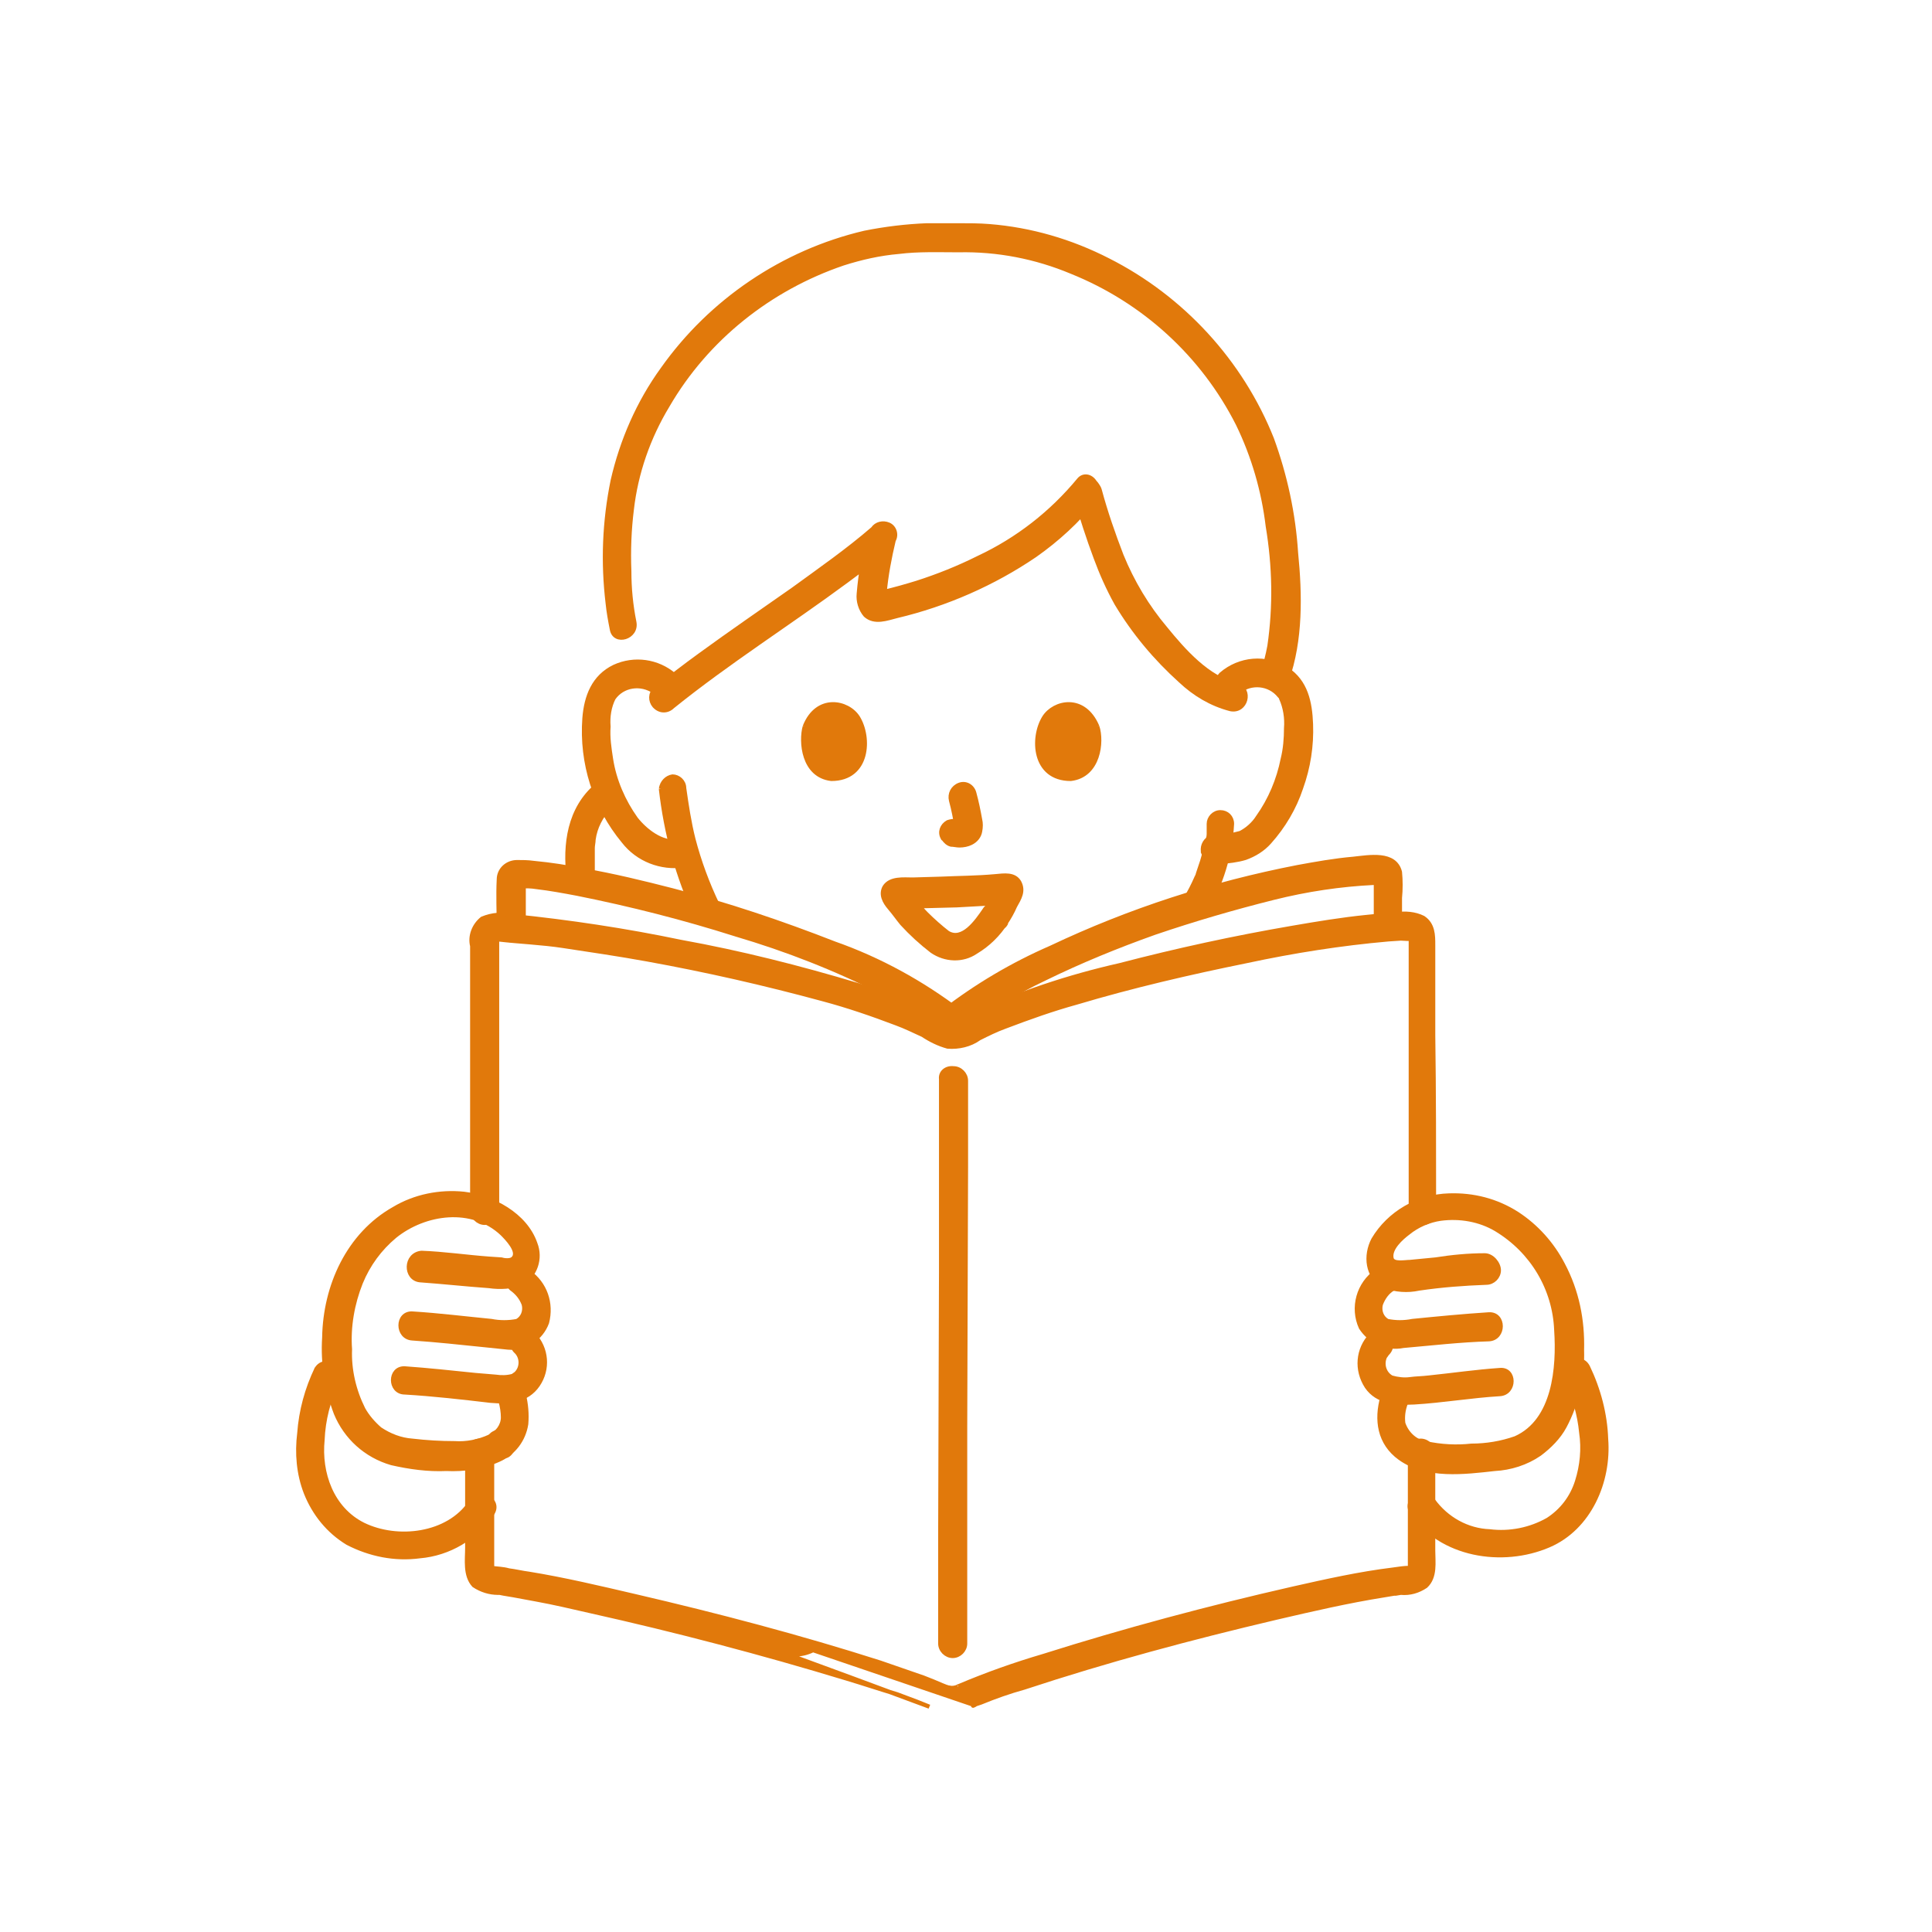 <svg xmlns="http://www.w3.org/2000/svg" xmlns:xlink="http://www.w3.org/1999/xlink" id="&#x5716;&#x5C64;_1" x="0px" y="0px" viewBox="0 0 232.4 232.4" style="enable-background:new 0 0 232.4 232.4;" xml:space="preserve"> <style type="text/css"> .st0{fill:none;} .st1{fill:#E1790B;stroke:#E1790B;stroke-width:0.5;stroke-miterlimit:10;} </style> <g id="&#x5716;&#x5C64;_2_1_"> <g id="&#x5716;&#x5C64;_1-2"> <rect class="st0" width="232.4" height="232.4"></rect> <path class="st1" d="M71.3,105.5c0,0.2,0-0.4,0-0.4v-0.6c0-0.4,0-0.9,0-1.3c0-0.4,0-0.8,0-1.2c0-0.3,0.1-0.7,0.1-1 c0.2-1.5,0.9-2.8,1.9-3.9c0.6-0.6,0.6-1.5,0-2.1s-1.5-0.6-2.1,0c-3,3-3.3,7.4-2.7,11.3c0.2,0.8,1,1.2,1.7,1.1c0,0,0.1,0,0.1,0 c0.8-0.2,1.2-1,1-1.8H71.3z"></path> <path class="st1" d="M146.7,103.7c1.1-0.1,2.1-0.2,3.1-0.5c1.1-0.4,2.1-1,2.9-1.9c1.7-1.9,3-4.1,3.8-6.5c0.9-2.5,1.3-5.1,1.2-7.7 c-0.1-2.6-0.6-5.1-2.9-6.6c-2.5-1.6-5.7-1.3-7.9,0.6c-0.6,0.6-0.6,1.5,0,2.1c0.6,0.6,1.5,0.6,2.1,0l0,0c1.5-1.2,3.7-1,4.9,0.5 c0.1,0.1,0.2,0.2,0.2,0.3c0.5,1.1,0.7,2.4,0.6,3.6c0,1.2-0.1,2.5-0.4,3.7c-0.5,2.5-1.5,4.9-3,7c-0.5,0.8-1.3,1.5-2.1,1.9 c-1.1,0.3-2.2,0.5-3.4,0.5c-0.8,0.2-1.2,1-1.1,1.7c0,0,0,0.1,0,0.1C145.1,103.5,145.9,103.9,146.7,103.7"></path> <path class="st1" d="M145,109.6c1.9-3.2,3-6.8,3.2-10.5c0-0.8-0.6-1.4-1.4-1.4c-0.8,0-1.4,0.7-1.4,1.4c0,0.2,0,0.5,0,0.7v0.3 c0,0.1,0,0.1,0,0v0.2c0,0.5-0.2,0.9-0.3,1.4c-0.2,0.8-0.4,1.7-0.7,2.5c-0.1,0.3-0.2,0.6-0.3,0.9s0,0.2-0.1,0.3 c0,0.1-0.1,0.1-0.1,0.2c0,0.2,0.1-0.2,0,0c-0.4,0.9-0.8,1.7-1.3,2.5c-0.4,0.7-0.1,1.6,0.6,2c0.7,0.4,1.6,0.1,2-0.6l0,0L145,109.6z "></path> <path class="st1" d="M81.1,81.2c-2-1.7-4.8-2.1-7.2-1c-2.5,1.2-3.4,3.6-3.6,6.2c-0.4,5.4,1.3,10.7,4.7,14.8 c1.7,2.2,4.5,3.3,7.3,2.9c1.9-0.4,1.1-3.2-0.8-2.9s-3.9-1.3-5-2.7c-1.5-2.1-2.6-4.6-3-7.2c-0.2-1.3-0.4-2.6-0.3-3.9 c-0.1-1.2,0.1-2.4,0.6-3.4c1.1-1.6,3.3-1.9,4.9-0.8c0.1,0.1,0.2,0.1,0.2,0.2c0.6,0.6,1.5,0.6,2.1,0C81.6,82.7,81.6,81.8,81.1,81.2 L81.1,81.2z"></path> <path class="st1" d="M79.5,94.9c0.6,5.3,2,10.6,4.3,15.4c0.4,0.7,1.2,1,1.9,0.6c0,0,0.1,0,0.1-0.1c0.7-0.4,0.9-1.3,0.5-2 c-1.2-2.5-2.2-5.2-2.9-7.9c-0.5-2-0.8-4-1.1-6.1c0-0.8-0.7-1.4-1.4-1.4C80.2,93.5,79.6,94.1,79.5,94.9"></path> <path class="st1" d="M76.3,74.8c-0.4-2-0.6-4-0.6-6.1c-0.1-2.5,0-5,0.3-7.4c0.5-4.4,2-8.7,4.3-12.5c4.7-8.1,12.3-14.1,21.1-17.1 c2.2-0.7,4.4-1.2,6.7-1.4c2.4-0.3,4.8-0.2,7.2-0.2c4.7-0.1,9.3,0.8,13.6,2.6c8.7,3.5,15.8,10,20,18.3c1.9,3.9,3.1,8.1,3.6,12.3 c0.8,4.8,0.9,9.6,0.2,14.4c-0.2,1.1-0.5,2.2-0.8,3.3c-0.6,1.8,2.2,2.6,2.9,0.8c1.7-4.8,1.6-10.3,1.1-15.3 c-0.3-4.7-1.3-9.3-2.9-13.7c-3.7-9.3-10.8-17-19.7-21.5c-4.5-2.3-9.3-3.7-14.3-4.1c-1.2-0.1-2.5-0.1-3.7-0.1c-1.3,0-2.5,0-3.8,0 c-2.5,0.1-5,0.4-7.5,0.9c-9.8,2.3-18.5,8.2-24.3,16.4c-2.9,4-4.9,8.6-6,13.4c-1,4.9-1.2,9.8-0.6,14.8c0.1,1,0.3,2.1,0.5,3.1 C73.9,77.5,76.7,76.7,76.3,74.8L76.3,74.8z"></path> <path class="st1" d="M129.4,59.8c0.7,2.4,1.5,4.9,2.4,7.3c0.7,1.9,1.5,3.7,2.5,5.5c2.1,3.5,4.7,6.6,7.7,9.3c1.7,1.6,3.7,2.8,6,3.4 c1.9,0.4,2.6-2.4,0.8-2.9c-3.5-0.8-6.4-4.1-8.6-6.8c-2.2-2.6-4-5.6-5.3-8.8c-1-2.6-1.9-5.2-2.6-7.8c-0.2-0.8-1-1.3-1.8-1 S129.2,59,129.4,59.8"></path> <path class="st1" d="M129.8,57.7c-3.3,4-7.4,7.2-12.1,9.4c-2.4,1.2-4.9,2.2-7.4,3c-1.3,0.4-2.7,0.8-4,1.1c-0.2,0-0.3,0-0.5,0.1 c-0.2,0.1,0.1,0,0,0c0.2,0.1,0.4,0.2,0.6,0.3c0,0,0.1,0.2,0,0.1c0-0.1,0-0.1,0-0.2c0,0.4,0,0,0-0.1c0.2-2.2,0.6-4.3,1.1-6.4 c0.4-0.7,0.1-1.6-0.6-1.9c-0.7-0.3-1.5-0.1-1.9,0.5c-3,2.6-6.3,4.9-9.6,7.3c-3.7,2.6-7.5,5.2-11.2,7.9c-1.8,1.3-3.6,2.7-5.4,4.1 c-0.6,0.5-0.6,1.4-0.1,2c0,0,0,0,0.1,0.1c0.6,0.6,1.5,0.6,2.1,0c6.7-5.4,14-10,20.9-15.1c1.8-1.3,3.5-2.7,5.2-4.1l-2.5-1.4 c-0.6,2.3-1,4.6-1.2,7c-0.1,0.9,0.2,1.9,0.8,2.6c1.1,1,2.6,0.4,3.8,0.1c5.9-1.4,11.6-3.9,16.6-7.3c2.7-1.9,5.1-4.1,7.2-6.7 c0.6-0.6,0.6-1.5,0-2.1C131.2,57.2,130.3,57.1,129.8,57.7C129.7,57.7,129.7,57.7,129.8,57.7L129.8,57.7z"></path> <path class="st1" d="M38.1,164.6c-1.2,2.5-1.9,5.1-2.1,7.8c-0.3,2.4-0.1,4.9,0.8,7.2c1,2.5,2.7,4.6,5,6c2.7,1.4,5.7,2,8.7,1.6 c3.5-0.3,6.7-2.2,8.7-5.1c1.1-1.6-1.4-3.1-2.6-1.4c-2.7,4-8.8,4.7-12.9,2.7c-3.8-1.9-5.3-6.2-4.9-10.2c0.1-2.4,0.7-4.8,1.8-7 c0.9-1.7-1.7-3.2-2.6-1.4L38.1,164.6z"></path> <path class="st1" d="M61.6,173.4c0,0,0-0.1,0-0.1c-0.1-0.4-0.4-0.7-0.7-0.9c-0.2-0.1-0.3-0.2-0.5-0.2c-0.2-0.1-0.4-0.1-0.6,0 l-0.4,0.2c-0.2,0.1-0.4,0.3-0.5,0.5l-0.1,0.3c-0.1,0.3-0.1,0.5,0,0.8c0,0,0,0.1,0,0.1c0.2,0.6,0.6,1,1.2,1.1 c0.2,0.1,0.4,0.1,0.6,0l0.4-0.1c0.2-0.1,0.4-0.3,0.5-0.5l0.1-0.4C61.7,174,61.7,173.7,61.6,173.4z"></path> <path class="st1" d="M188.5,166.1c0.9,2,1.5,4.1,1.7,6.2c0.3,2,0.1,4-0.5,5.9c-0.6,1.9-1.8,3.5-3.5,4.6c-2.1,1.2-4.6,1.7-7,1.4 c-2.7-0.1-5.2-1.5-6.8-3.7c-1.1-1.6-3.6-0.1-2.6,1.4c3.5,5.2,10.9,6.4,16.5,4c4.9-2.1,7.3-7.7,6.9-12.8c-0.1-3-0.9-6-2.2-8.7 c-0.9-1.7-3.4-0.2-2.5,1.4V166.1z"></path> <path class="st1" d="M168.4,110.8V108c0.1-1,0.1-2.1,0-3.1c-0.6-2.4-3.7-1.8-5.6-1.6c-2.3,0.2-4.5,0.6-6.7,1 c-10.3,2-20.2,5.2-29.7,9.7c-4.6,2-9,4.6-13,7.7h2.1c-4.6-3.5-9.7-6.3-15.1-8.2c-6.4-2.5-12.9-4.7-19.5-6.4 c-3.5-0.9-7.2-1.8-10.7-2.4l1.1,1.4l0,0c0-0.7-0.4-1.3-1.1-1.4c-2-0.4-3.9-0.7-6-0.9c-0.7-0.1-1.4-0.1-2-0.1 c-1.2,0-2.2,0.9-2.2,2.1c0,0,0,0,0,0c-0.1,1.9,0,3.9,0,5.8c0,0.8,0.7,1.5,1.5,1.5c0.8,0,1.5-0.7,1.5-1.5c0-1.8,0-3.5,0-5.3 c0-0.1,0-0.2,0-0.4c-0.2-0.5-0.4,0.9-0.7,0.7c0,0,0.3,0,0.4,0c0.6,0,1.2,0,1.8,0.1c1.7,0.2,3.3,0.5,4.9,0.8l-1.1-1.4l0,0 c0,0.7,0.4,1.3,1.1,1.4c6.5,1.3,12.8,2.9,19.1,4.9c6.1,1.8,12,4.1,17.7,7c2.5,1.2,4.9,2.7,7.2,4.5c0.6,0.5,1.5,0.5,2.1,0 c3.2-2.4,6.6-4.5,10.2-6.2c4.3-2.1,8.7-3.9,13.2-5.5c4.7-1.6,9.5-3,14.3-4.2c4-1,8-1.6,12.1-1.8h0.5c0.2,0,0.2,0,0.1,0 c-0.2,0-0.5-0.5-0.4-0.5c0,0.1,0,0.3,0,0.4v5c0,0.8,0.7,1.5,1.5,1.5S168.4,111.7,168.4,110.8L168.4,110.8z"></path> <path class="st1" d="M169.6,174.9v11.4c0,0.6,0,1.3,0,1.9c0,0.2,0,0.3,0,0.5c0,0.3-0.1,0,0,0c0.1,0,0.2-0.1,0-0.1 c-0.7,0-1.3,0.1-2,0.2c-4.1,0.5-8.1,1.4-12.1,2.3c-10.1,2.3-20.2,5-30,8.1c-3.4,1-6.8,2.2-10.1,3.6c-0.1,0-0.4,0.2-0.2,0.1 c-0.3,0.1-0.6,0.2-1,0.1c-0.2,0-0.3-0.1-0.4-0.1c0.2,0.1,0,0,0,0l-0.5-0.2c-0.7-0.3-1.4-0.6-2.2-0.9c-1.7-0.6-3.5-1.2-5.2-1.8 c-9.7-3.1-19.6-5.7-29.5-8c-4.3-1-8.5-2-12.8-2.7c-0.8-0.1-1.6-0.3-2.4-0.4c-0.7-0.2-1.4-0.2-2.1-0.3c-0.3,0,0,0,0.1,0.1v0.2v-0.3 c0-0.1,0-0.3,0-0.4c0-0.8,0-1.5,0-2.3c0-1.8,0-3.5,0-5.3s0-3.9,0-5.8c0-0.8-0.7-1.5-1.5-1.5c-0.8,0-1.5,0.7-1.5,1.5 c0,3.8,0,7.6,0,11.4c0,1.4-0.3,3.3,0.8,4.5c0.9,0.6,1.9,0.9,2.9,0.9c0.3,0-0.4,0,0,0h0.2l0.5,0.1l1.2,0.2l2.7,0.5 c2.2,0.4,4.3,0.9,6.5,1.4c10.3,2.3,20.6,5,30.8,8.1c2,0.6,4.1,1.3,6.1,1.9l2.4,0.9l1,0.4l0.5,0.2c-0.5-0.2-18.6-6.9-18.5-6.8 c1.4,0.7,3.1,0.7,4.5,0l19.4,6.6c-0.4,0.2,0.1,0,0.2-0.1l0.6-0.2c1.7-0.7,3.4-1.3,5.2-1.8c10-3.3,20.1-6,30.3-8.4 c4.3-1,8.6-2,13-2.7l1.2-0.2c0.4,0-0.3,0,0,0h0.2l0.6-0.1c1.1,0.1,2.1-0.2,3-0.8c1.2-1.1,0.9-2.9,0.9-4.3c0-1.9,0-3.8,0-5.7 s0-4,0-6c0-0.8-0.7-1.5-1.5-1.5S169.6,174,169.6,174.9L169.6,174.9z"></path> <path class="st1" d="M172.5,145.6c0-7,0-14.1-0.1-21.1c0-2.6,0-5.2,0-7.9v-2.9c0-1.2,0-2.5-1.2-3.3c-1-0.5-2.2-0.6-3.3-0.4 c-1.2,0-2.3,0.2-3.5,0.3c-3,0.3-6,0.8-8.9,1.3c-7,1.2-13.9,2.7-20.8,4.5c-6.2,1.4-12.2,3.4-18,6.1c-0.7,0.3-1.7,1.2-2.5,0.9 c-0.4-0.2-0.8-0.5-1.2-0.7c-0.5-0.3-1-0.6-1.6-0.8c-2.6-1.2-5.4-2.2-8.2-3.1c-7-2.1-14.1-3.9-21.3-5.2c-6.7-1.4-13.4-2.4-20.2-3.1 c-1.2-0.3-2.5-0.2-3.7,0.3c-1,0.8-1.5,2.1-1.2,3.3c0,2.2,0,4.3,0,6.5c0,6.5,0,13.1,0,19.6c0,1.9,0,3.8,0,5.7 c0,0.8,0.7,1.5,1.5,1.5c0.8,0,1.5-0.7,1.5-1.5c0-6.9,0-13.8,0-20.7c0-2.6,0-5.1,0-7.7v-4.3c0-0.2,0.1-0.2,0,0 c-0.1,0.2-0.2,0,0.1,0.1c2.6,0.3,5.3,0.4,7.9,0.8c3.3,0.5,6.7,1,10,1.6c7.2,1.3,14.2,2.9,21.2,4.8c3,0.8,5.9,1.8,8.8,2.9 c1.1,0.4,2.1,0.9,3.2,1.4c0.9,0.6,1.9,1.1,3,1.4c1.3,0.1,2.7-0.2,3.8-1c1-0.5,2-1,3.1-1.4c2.9-1.1,5.7-2.1,8.6-2.9 c6.7-2,13.6-3.6,20.5-5c5.6-1.2,11.3-2.1,17-2.6l1.5-0.1c0.3,0,1.2,0.1,1.4,0c0.3-0.1-0.4-0.1-0.2-0.3c0,0,0,0.4,0,0.4v1.3 c0,2.2,0,4.3,0,6.6c0,6.5,0,13,0,19.5c0,1.7,0,3.4,0,5.2c0,0.8,0.7,1.5,1.5,1.5S172.5,146.4,172.5,145.6L172.5,145.6z"></path> <path class="st1" d="M113.2,129.8c0,7.7,0,15.4,0,23.2l-0.1,31.8c0,4.3,0,8.6,0,12.9c0,0.8,0.7,1.5,1.5,1.5c0.8,0,1.5-0.7,1.5-1.5 c0-8.8,0-17.6,0-26.3l0.1-30.9c0-3.5,0-7,0-10.5c0-0.8-0.7-1.5-1.5-1.5C113.8,128.4,113.1,129,113.2,129.8L113.2,129.8z"></path> <path class="st1" d="M50.5,154c2.8,0.2,5.5,0.5,8.3,0.7c1.4,0.2,2.7,0.1,4-0.3c1.6-1,2.3-3,1.6-4.8c-1.2-3.5-5.2-5.6-8.6-6 c-2.9-0.3-5.9,0.3-8.4,1.8c-5.5,3.1-8.3,9.3-8.4,15.5c-0.2,3.1,0.3,6.2,1.4,9.1c1.2,2.9,3.6,5.1,6.7,6c2.2,0.5,4.4,0.8,6.6,0.7 c2.1,0.1,4.3-0.2,6.3-1.1c1.8-0.8,3-2.4,3.3-4.3c0.1-1.2,0-2.4-0.3-3.6c-0.2-0.8-1-1.3-1.8-1c-0.8,0.2-1.3,1-1,1.8 c0.2,0.7,0.3,1.4,0.3,2c0,1-0.7,1.9-1.6,2.3c-1.3,0.6-2.8,0.9-4.2,0.8c-1.7,0-3.4-0.1-5.1-0.3c-1.4-0.1-2.7-0.6-3.9-1.4 c-0.8-0.7-1.5-1.5-2-2.4c-1.1-2.2-1.7-4.7-1.6-7.2c-0.2-2.7,0.3-5.5,1.3-8c0.9-2.2,2.3-4.1,4.1-5.6c3.6-2.9,9.3-3.7,12.9-0.3 c0.5,0.5,2.2,2.2,1.3,3c-0.3,0.3-1.1,0.2-1.4,0.1l-1.5-0.1c-2.7-0.2-5.4-0.6-8.1-0.7C48.7,150.9,48.7,153.8,50.5,154L50.5,154z"></path> <path class="st1" d="M61.5,155c0.7,0.5,1.2,1.1,1.5,1.9c0.2,0.8-0.1,1.6-0.8,2c-1,0.2-2.1,0.2-3.1,0c-3.1-0.3-6.3-0.7-9.5-0.9 c-1.9-0.1-1.9,2.9,0,3c2.9,0.2,5.7,0.5,8.6,0.8c0.9,0.1,1.9,0.2,2.9,0.3c2.1,0.2,4-1.1,4.7-3c0.6-2.3-0.2-4.7-2.2-6.1 c-0.6-0.5-1.5-0.5-2.1,0C60.9,153.5,60.9,154.4,61.5,155C61.4,155,61.4,155,61.5,155L61.5,155z"></path> <path class="st1" d="M62.1,162.6c0.7,0.7,0.7,1.9,0,2.6c-0.1,0.1-0.3,0.2-0.4,0.3c-0.7,0.2-1.4,0.2-2.1,0.1l-2.4-0.2 c-2.9-0.3-5.7-0.6-8.5-0.8c-1.9-0.1-1.9,2.9,0,2.9c3.4,0.2,6.9,0.6,10.3,1c2.2,0.2,4.4,0,5.7-1.9c1.3-1.9,1.1-4.4-0.5-6.1 c-0.6-0.6-1.5-0.6-2.1,0C61.5,161.1,61.5,162.1,62.1,162.6"></path> <path class="st1" d="M178.6,151c-2,0-4,0.2-5.9,0.5c-1,0.1-2,0.2-3.1,0.3c-0.6,0-2,0.3-2.2-0.4c-0.3-1.2,1.2-2.5,2-3.1 c1.1-0.9,2.5-1.5,3.9-1.7c2.3-0.3,4.7,0.1,6.7,1.3c4.3,2.6,7,7.1,7.2,12.1c0.3,4.5-0.2,10.9-4.9,13c-1.7,0.6-3.5,0.9-5.3,0.9 c-1.8,0.2-3.7,0.1-5.5-0.3c-1.3-0.2-2.3-1.2-2.7-2.4c-0.1-0.8,0-1.6,0.3-2.4c0.2-0.8-0.2-1.6-1-1.8c-0.8-0.2-1.6,0.2-1.8,1 c-0.8,2.8-0.4,5.6,2.1,7.4c3.2,2.3,7.8,1.7,11.4,1.3c1.9-0.1,3.8-0.7,5.4-1.8c1.2-0.9,2.3-2,3-3.3c1.5-2.8,2.2-6,2.1-9.2 c0.1-3.6-0.6-7.1-2.3-10.3c-1.3-2.5-3.2-4.6-5.5-6.1c-2.5-1.6-5.3-2.3-8.2-2.2c-3.7,0.1-7.2,2.1-9.1,5.3c-1,1.9-0.8,4.5,1.3,5.6 c1.4,0.5,2.8,0.6,4.2,0.3c2.7-0.4,5.4-0.6,8.1-0.7c0.8,0,1.5-0.7,1.5-1.5S179.5,151,178.6,151L178.6,151z"></path> <path class="st1" d="M165.6,152.9c-2.2,1.5-3,4.4-1.9,6.8c1.1,1.7,3.1,2.6,5.1,2.2c3.4-0.3,6.9-0.7,10.3-0.8c1.9-0.1,1.9-3.1,0-3 c-3.1,0.2-6.2,0.5-9.2,0.8c-1,0.2-2,0.2-3,0c-0.7-0.4-1-1.2-0.8-2c0.3-0.8,0.8-1.5,1.5-1.9c0.6-0.5,0.6-1.4,0.1-2c0,0,0,0-0.1-0.1 C167.1,152.3,166.1,152.3,165.6,152.9z"></path> <path class="st1" d="M164.9,160.6c-1.6,1.7-1.8,4.2-0.5,6.2c1.3,1.9,3.6,2,5.7,1.9c3.4-0.2,6.9-0.8,10.3-1c1.9-0.1,1.9-3.1,0-2.9 c-2.9,0.2-5.6,0.6-8.5,0.9c-0.8,0.1-1.6,0.1-2.3,0.2c-0.7,0.1-1.5,0-2.2-0.2c-0.9-0.5-1.2-1.6-0.8-2.5c0.1-0.1,0.2-0.3,0.3-0.4 c0.6-0.6,0.6-1.5,0-2.1C166.4,160,165.5,160,164.9,160.6L164.9,160.6z"></path> <path class="st1" d="M114.4,96.3c0.3,1.1,0.5,2.2,0.7,3.3v-0.4c0,0.1,0,0.3,0,0.4v-0.4c0,0.1,0,0.1,0,0.2l0.1-0.3 c0,0,0,0.1-0.1,0.1l0.2-0.3l-0.1,0.1l0.3-0.2l-0.3,0.1l0.4-0.1c-0.1,0.1-0.3,0.1-0.4,0.1h0.4h-0.4h0.4c-0.2,0-0.3,0-0.5-0.1 c-0.4-0.1-0.8,0-1.1,0.1c-0.7,0.4-1,1.2-0.6,1.9c0,0,0,0.1,0.1,0.1l0,0c0.2,0.3,0.5,0.6,0.9,0.7c0.3,0,0.7,0.1,1,0.1 c0.5,0,1-0.1,1.4-0.3c0.6-0.3,1-0.8,1.1-1.4c0.1-0.5,0.1-1,0-1.4c-0.2-1.1-0.4-2.1-0.7-3.2c-0.2-0.8-1-1.3-1.8-1 C114.6,94.7,114.2,95.5,114.4,96.3L114.4,96.3z"></path> <path class="st1" d="M96.8,87.4c-0.5,1.8-0.2,5.9,3.2,6.3c4.5,0,4.7-5,3.2-7.4C102,84.4,98.3,83.6,96.8,87.4"></path> <path class="st1" d="M132,87.4c0.6,1.8,0.2,5.9-3.2,6.3c-4.5,0-4.7-5-3.2-7.4C126.8,84.4,130.4,83.6,132,87.4"></path> <path class="st1" d="M121,111c0.4-0.6,0.8-1.3,1.1-2c0.5-0.9,1.1-1.8,0.5-2.9c-0.6-1-1.8-0.8-2.9-0.7c-2.2,0.2-4.3,0.2-6.5,0.3 l-3.4,0.1c-1.1,0-2.7-0.2-3.4,0.9c-0.5,0.9,0,1.8,0.6,2.5c0.6,0.7,1,1.3,1.5,1.9c1.1,1.2,2.3,2.3,3.6,3.3c1.6,1.1,3.7,1.2,5.3,0.1 C118.9,113.6,120.1,112.4,121,111c0.4-0.8,0.1-1.7-0.6-2.1c-0.7-0.4-1.6-0.1-2,0.6c-0.9,1.3-2.6,3.8-4.4,2.7 c-0.9-0.7-1.8-1.5-2.6-2.3c-0.4-0.4-0.8-0.9-1.2-1.3l-0.5-0.6c-0.2-0.2-0.3-0.4-0.5-0.6v0.8v-0.2l-0.4,0.7l0.1-0.1l-0.6,0.4 c-0.3,0,0,0,0.1,0h1.1h1.7l3.9-0.1l3.6-0.2l1.4-0.1h0.6c0.1,0,0.6,0,0.2,0l-0.6-0.4l0.1,0.1l-0.4-0.7v0.1v-0.8 c-0.2,0.5-0.4,1-0.7,1.4c-0.3,0.5-0.6,1-0.9,1.4c-0.4,0.7-0.1,1.6,0.6,2c0.7,0.4,1.6,0.1,2-0.6L121,111z"></path> </g> </g> </svg>